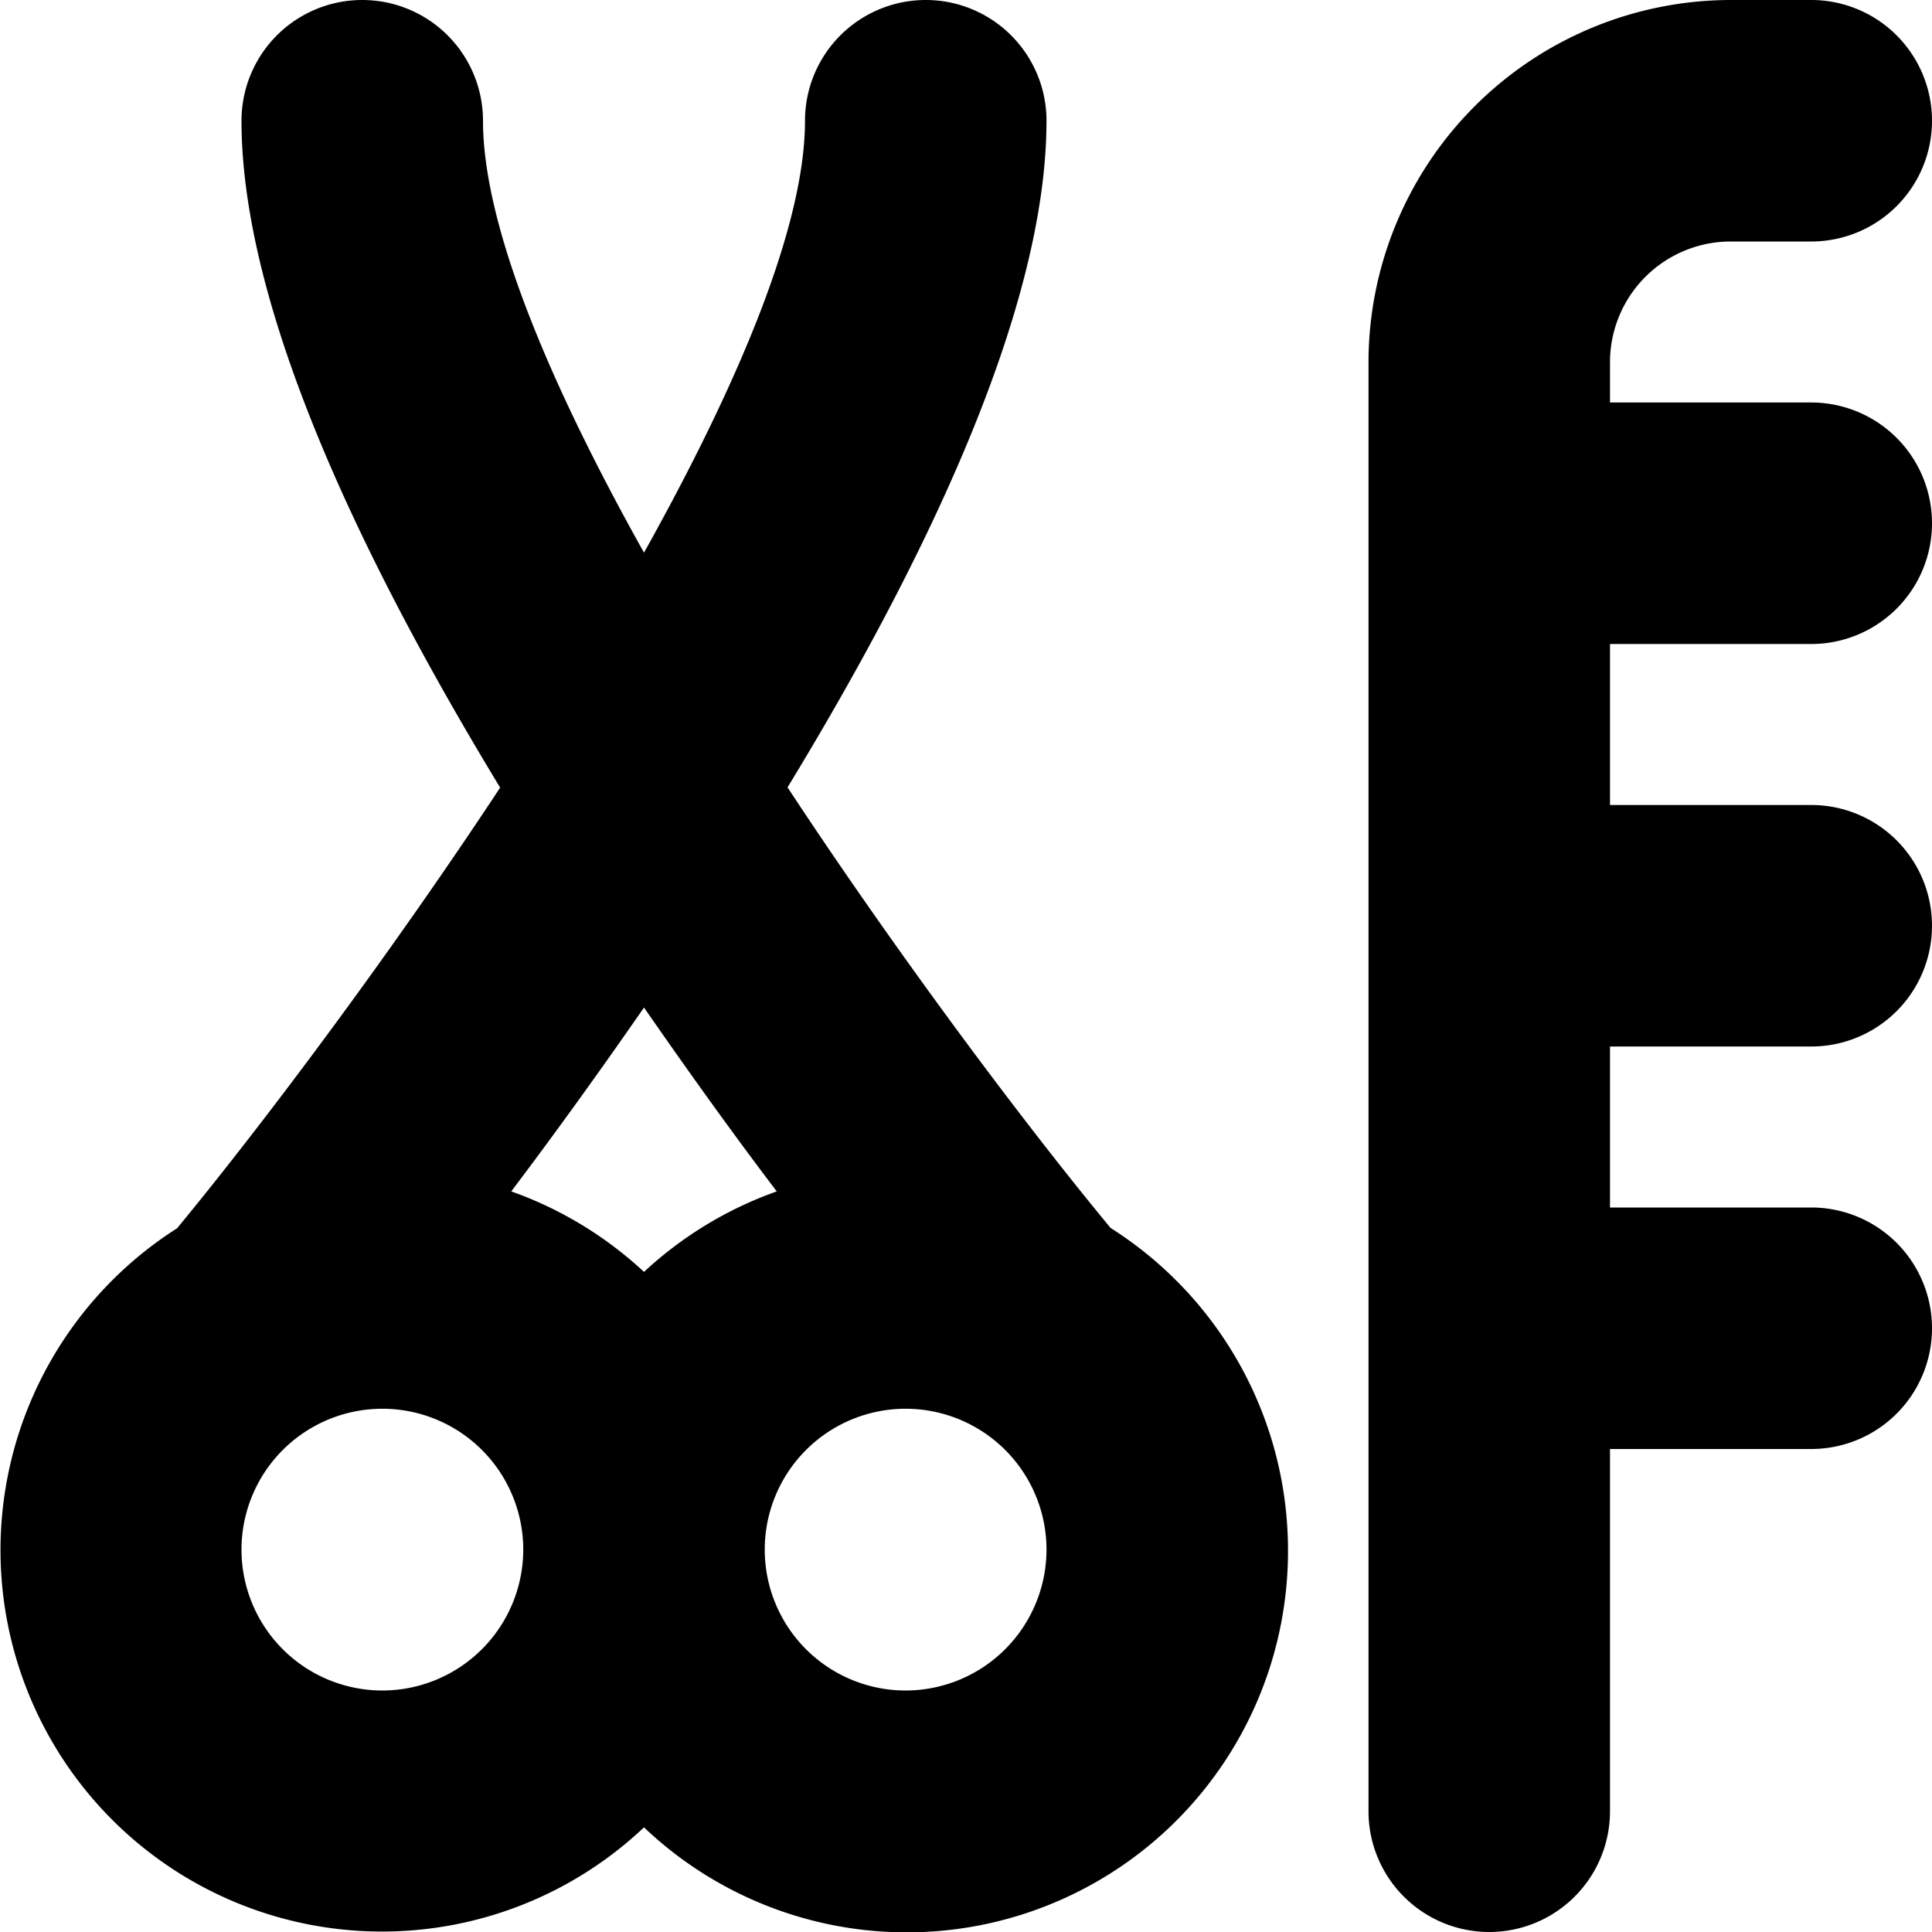 <svg id="Layer_1" height="512" viewBox="0 0 24 24" width="512" xmlns="http://www.w3.org/2000/svg" data-name="Layer 1"><path d="m20 8v2h2.5a1.5 1.5 0 0 1 0 3h-2.5v2h2.5a1.5 1.5 0 0 1 0 3h-2.5v4.5a1.5 1.5 0 0 1 -3 0v-18a4.505 4.505 0 0 1 4.5-4.5h1a1.5 1.5 0 0 1 0 3h-1a1.5 1.5 0 0 0 -1.5 1.5v.5h2.5a1.5 1.5 0 0 1 0 3zm-4 11.25a4.736 4.736 0 0 1 -8 3.45 4.739 4.739 0 1 1 -5.8-7.442c1.154-1.4 2.712-3.5 4.013-5.474-1.723-2.838-3.213-5.955-3.213-8.284a1.5 1.5 0 0 1 3 0c0 1.308.827 3.268 2 5.365 1.173-2.1 2-4.058 2-5.365a1.5 1.5 0 0 1 3 0c0 2.329-1.491 5.447-3.217 8.281 1.3 1.975 2.858 4.077 4.013 5.473a4.739 4.739 0 0 1 2.204 3.996zm-9.5 0a1.75 1.75 0 1 0 -1.75 1.75 1.752 1.752 0 0 0 1.75-1.75zm1.5-3.45a4.753 4.753 0 0 1 1.649-1c-.5-.658-1.063-1.438-1.649-2.284-.586.846-1.152 1.626-1.649 2.284a4.753 4.753 0 0 1 1.649 1zm5 3.446a1.75 1.75 0 1 0 -1.75 1.754 1.752 1.752 0 0 0 1.75-1.75z"/></svg>